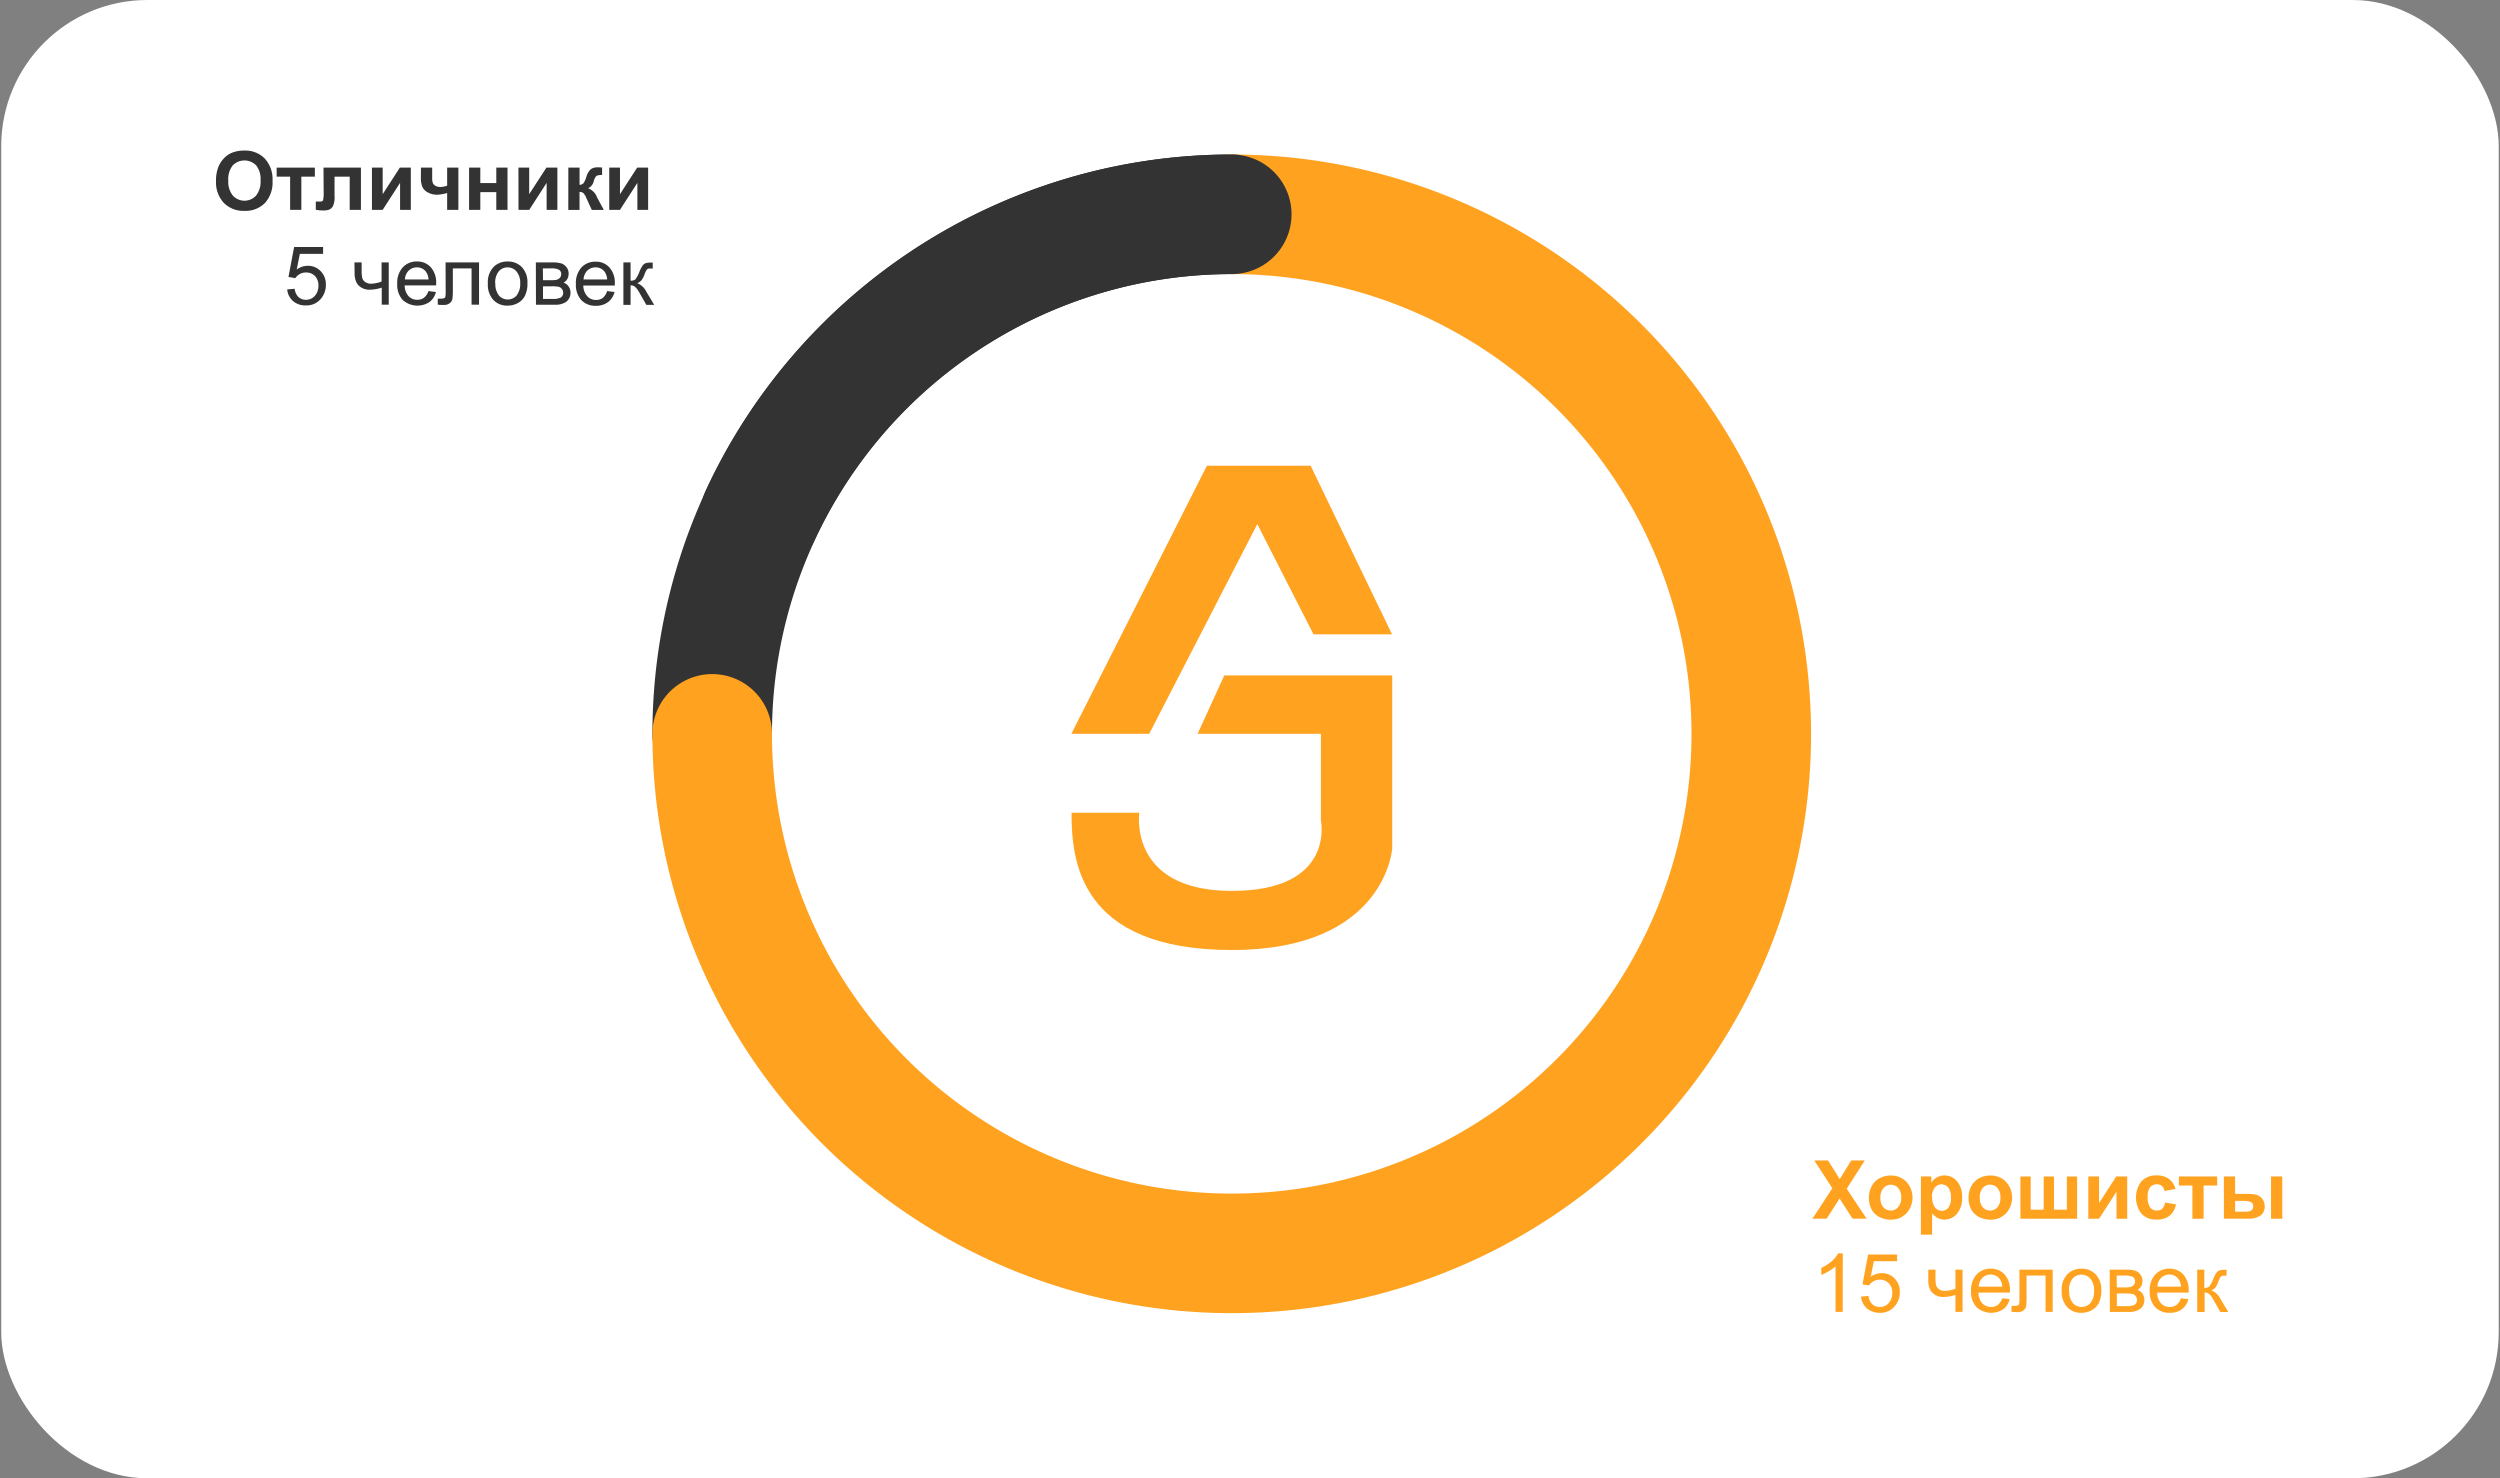 <?xml version="1.0" encoding="UTF-8"?> <svg xmlns="http://www.w3.org/2000/svg" id="Слой_1" data-name="Слой 1" viewBox="0 0 668 395"><rect x="0" y="0" width="668" height="395" fill="#808080" stroke="none"/><defs><style>.cls-1{fill:#fff;}.cls-2,.cls-3{fill:none;stroke-linecap:round;stroke-linejoin:round;stroke-width:31.95px;}.cls-2{stroke:#333;}.cls-3{stroke:#ffa21f;}.cls-4{fill:#333;}.cls-5{fill:#ffa21f;}</style></defs><rect class="cls-1" x="0.33" width="667.33" height="395" rx="39.05"></rect><path class="cls-2" d="M329.12,57.26A138.83,138.83,0,0,0,190.3,196.09"></path><path class="cls-3" d="M190.3,196.09A138.82,138.82,0,1,0,329.12,57.26"></path><path class="cls-2" d="M329.12,57.26a138.86,138.86,0,0,0-126,80.4"></path><path class="cls-4" d="M57.72,48.38a9.83,9.83,0,0,1,.72-4,7.12,7.12,0,0,1,1.45-2.13,6,6,0,0,1,2-1.4,8.57,8.57,0,0,1,3.36-.62,7.27,7.27,0,0,1,5.5,2.14,8.17,8.17,0,0,1,2.07,5.94,8.15,8.15,0,0,1-2,5.9,7.25,7.25,0,0,1-5.48,2.13,7.35,7.35,0,0,1-5.53-2.12A8.09,8.09,0,0,1,57.72,48.38ZM61,48.27a5.8,5.8,0,0,0,1.23,4,4.19,4.19,0,0,0,6.18,0,5.94,5.94,0,0,0,1.21-4.07,5.87,5.87,0,0,0-1.17-4,4.36,4.36,0,0,0-6.26,0A5.9,5.9,0,0,0,61,48.27Z"></path><path class="cls-4" d="M73.92,44.79H84.13V47.2H80.52v8.87h-3V47.2H73.92Z"></path><path class="cls-4" d="M86.44,44.79h10V56.07h-3V47.21H89.39v5.07A6,6,0,0,1,89,55a2.35,2.35,0,0,1-1,1,4.6,4.6,0,0,1-1.74.24,11.84,11.84,0,0,1-1.88-.19v-2.2l.5,0c.31,0,.55,0,.72,0,.4,0,.65-.14.74-.4a10,10,0,0,0,.14-2.22Z"></path><path class="cls-4" d="M99.38,44.79h2.87v7.09l4.59-7.09h2.93V56.07H106.9V48.86l-4.65,7.21H99.38Z"></path><path class="cls-4" d="M112.48,44.79h3v2.7a4.28,4.28,0,0,0,.16,1.37,1.57,1.57,0,0,0,.7.78,2.66,2.66,0,0,0,1.36.32,5.26,5.26,0,0,0,1.78-.36V44.79h3V56.07h-3v-4.5a11.2,11.2,0,0,1-2.66.46,5,5,0,0,1-2.46-.59,3.2,3.2,0,0,1-1.5-1.5,6.2,6.2,0,0,1-.4-2.45Z"></path><path class="cls-4" d="M125.34,44.79h3v4.13h4.27V44.79h3V56.07h-3V51.33h-4.27v4.74h-3Z"></path><path class="cls-4" d="M138.53,44.79h2.87v7.09L146,44.79h2.93V56.07h-2.87V48.86l-4.65,7.21h-2.87Z"></path><path class="cls-4" d="M151.86,44.79h3V49.4a1.57,1.57,0,0,0,1.06-.46,6.13,6.13,0,0,0,.74-1.62,4.33,4.33,0,0,1,1.25-2.14,3.13,3.13,0,0,1,1.79-.47c.23,0,.62,0,1.18.06v2a3.14,3.14,0,0,0-1.51.23,3,3,0,0,0-.71,1.39,2.81,2.81,0,0,1-1.5,1.92,4.09,4.09,0,0,1,2.39,2.46c0,.07.07.14.12.22l1.67,3.11h-3.21l-1.49-3.26a4.16,4.16,0,0,0-.79-1.27,1.53,1.53,0,0,0-1-.28v4.81h-3Z"></path><path class="cls-4" d="M162.79,44.79h2.87v7.09l4.59-7.09h2.93V56.07h-2.87V48.86l-4.65,7.21h-2.87Z"></path><path class="cls-4" d="M76.74,77.33l2-.17a3.61,3.61,0,0,0,1,2.2,2.85,2.85,0,0,0,2,.74,3.08,3.08,0,0,0,2.34-1,3.93,3.93,0,0,0,1-2.76,3.58,3.58,0,0,0-.92-2.59,3.22,3.22,0,0,0-2.41-.94,3.37,3.37,0,0,0-1.67.42,3.32,3.32,0,0,0-1.17,1.09L77.08,74l1.51-8h7.74v1.83H80.12l-.84,4.19a5.06,5.06,0,0,1,2.94-1,4.65,4.65,0,0,1,3.44,1.41,4.94,4.94,0,0,1,1.41,3.64,5.62,5.62,0,0,1-1.24,3.65,4.94,4.94,0,0,1-4.09,1.89,5,5,0,0,1-3.47-1.19A4.66,4.66,0,0,1,76.74,77.33Z"></path><path class="cls-4" d="M94.71,70.12h1.92v2.14a8.65,8.65,0,0,0,.16,2,2,2,0,0,0,.79,1.09,2.66,2.66,0,0,0,1.58.46,9.15,9.15,0,0,0,2.8-.58V70.12h1.91V81.41H102V76.86a10.94,10.94,0,0,1-3.29.55,4,4,0,0,1-2.27-.65,3.27,3.27,0,0,1-1.33-1.6,5.79,5.79,0,0,1-.36-2.08Z"></path><path class="cls-4" d="M114.48,77.77l2,.25a4.86,4.86,0,0,1-1.73,2.69,5.89,5.89,0,0,1-7.16-.57,6,6,0,0,1-1.45-4.28,6.23,6.23,0,0,1,1.47-4.42,5,5,0,0,1,3.8-1.57,4.82,4.82,0,0,1,3.7,1.54,6.1,6.1,0,0,1,1.43,4.33c0,.12,0,.29,0,.51h-8.41a4.34,4.34,0,0,0,1,2.85,3.13,3.13,0,0,0,2.36,1,2.94,2.94,0,0,0,1.8-.55A3.8,3.8,0,0,0,114.48,77.77Zm-6.28-3.09h6.3a3.8,3.8,0,0,0-.73-2.13,2.92,2.92,0,0,0-2.36-1.11,3.08,3.08,0,0,0-2.22.88A3.48,3.48,0,0,0,108.2,74.68Z"></path><path class="cls-4" d="M119.06,70.12H128V81.41H126v-9.7H121v5.62a16.85,16.85,0,0,1-.13,2.59,1.9,1.9,0,0,1-.7,1.09,2.53,2.53,0,0,1-1.66.47c-.45,0-1,0-1.54-.08V79.8h.84a2.15,2.15,0,0,0,.85-.12.63.63,0,0,0,.34-.39,9,9,0,0,0,.08-1.73Z"></path><path class="cls-4" d="M130.36,75.76a5.83,5.83,0,0,1,1.74-4.64,5.27,5.27,0,0,1,3.55-1.25,5.07,5.07,0,0,1,3.8,1.52,5.79,5.79,0,0,1,1.48,4.22,7.37,7.37,0,0,1-.66,3.42,4.61,4.61,0,0,1-1.9,1.94,5.53,5.53,0,0,1-2.72.69,5,5,0,0,1-3.83-1.52A6,6,0,0,1,130.36,75.76Zm2,0a4.81,4.81,0,0,0,1,3.25A3.15,3.15,0,0,0,138,79,5,5,0,0,0,139,75.7a4.64,4.64,0,0,0-1-3.17,3,3,0,0,0-2.36-1.08,3,3,0,0,0-2.38,1.07A4.8,4.8,0,0,0,132.32,75.76Z"></path><path class="cls-4" d="M143.18,70.12h4.41a8.07,8.07,0,0,1,2.42.27,3.06,3.06,0,0,1,1.36,1,2.7,2.7,0,0,1,.56,1.73,2.88,2.88,0,0,1-.33,1.41,2.74,2.74,0,0,1-1,1,2.67,2.67,0,0,1,1.32,1,2.9,2.9,0,0,1,.52,1.73,3.05,3.05,0,0,1-1.14,2.38,5,5,0,0,1-3,.78h-5.09Zm1.91,4.75h2a7.69,7.69,0,0,0,1.68-.12,1.77,1.77,0,0,0,.82-.52,1.32,1.32,0,0,0,.36-.93,1.3,1.3,0,0,0-.63-1.24,4.69,4.69,0,0,0-2.16-.35h-2.11Zm0,5h2.52a4.62,4.62,0,0,0,2.23-.37,1.46,1.46,0,0,0,.64-1.3,1.65,1.65,0,0,0-.35-1,1.51,1.51,0,0,0-.92-.58,9.5,9.5,0,0,0-1.8-.12h-2.32Z"></path><path class="cls-4" d="M162.21,77.77l2,.25a4.86,4.86,0,0,1-1.73,2.69,5.25,5.25,0,0,1-3.23,1,5.16,5.16,0,0,1-3.92-1.52,6,6,0,0,1-1.45-4.28,6.22,6.22,0,0,1,1.46-4.42,5,5,0,0,1,3.81-1.57,4.8,4.8,0,0,1,3.69,1.54,6.1,6.1,0,0,1,1.44,4.33c0,.12,0,.29,0,.51h-8.42a4.34,4.34,0,0,0,1.05,2.85,3.13,3.13,0,0,0,2.36,1,2.94,2.94,0,0,0,1.8-.55A3.72,3.72,0,0,0,162.21,77.77Zm-6.28-3.09h6.3a3.88,3.88,0,0,0-.72-2.13,2.93,2.93,0,0,0-2.37-1.11,3.08,3.08,0,0,0-2.22.88A3.48,3.48,0,0,0,155.93,74.68Z"></path><path class="cls-4" d="M166.57,70.12h1.92V75a1.88,1.88,0,0,0,1.28-.35,7.58,7.58,0,0,0,1.07-2,7.89,7.89,0,0,1,.92-1.76,1.68,1.68,0,0,1,.81-.58,5.08,5.08,0,0,1,1.46-.15h.38v1.59h-.53a1.39,1.39,0,0,0-1,.22,5.49,5.49,0,0,0-.68,1.39,5.71,5.71,0,0,1-.8,1.53,3.31,3.31,0,0,1-1.12.78,4.61,4.61,0,0,1,2.43,2.29l2.09,3.5h-2.1l-2-3.5a5,5,0,0,0-1.1-1.39,1.87,1.87,0,0,0-1.11-.33v5.22h-1.92Z"></path><path class="cls-5" d="M484.28,325.64l5.32-8.13-4.82-7.44h3.67l3.13,5,3.06-5h3.64l-4.84,7.56,5.32,8H495l-3.46-5.38-3.46,5.38Z"></path><path class="cls-5" d="M499.38,319.84a6.1,6.1,0,0,1,.73-2.88,5,5,0,0,1,2.08-2.12,6.12,6.12,0,0,1,3-.74,5.63,5.63,0,0,1,4.19,1.67,6.24,6.24,0,0,1,0,8.44,5.56,5.56,0,0,1-4.16,1.69,6.64,6.64,0,0,1-3-.7,4.85,4.85,0,0,1-2.14-2.06A6.82,6.82,0,0,1,499.38,319.84Zm3.06.16a3.73,3.73,0,0,0,.79,2.57,2.61,2.61,0,0,0,3.93,0A3.77,3.77,0,0,0,508,320a3.69,3.69,0,0,0-.79-2.55,2.61,2.61,0,0,0-3.93,0A3.73,3.73,0,0,0,502.44,320Z"></path><path class="cls-5" d="M513.27,314.36h2.78V316a4.23,4.23,0,0,1,1.47-1.38,4,4,0,0,1,2.05-.54,4.34,4.34,0,0,1,3.34,1.54,6.27,6.27,0,0,1,1.37,4.3,6.42,6.42,0,0,1-1.38,4.39,4.33,4.33,0,0,1-3.35,1.57,3.75,3.75,0,0,1-1.69-.38,5.54,5.54,0,0,1-1.6-1.27v5.68h-3Zm3,5.45a4.37,4.37,0,0,0,.76,2.81,2.31,2.31,0,0,0,1.84.91,2.15,2.15,0,0,0,1.73-.84,4.27,4.27,0,0,0,.69-2.73,4.14,4.14,0,0,0-.71-2.64,2.23,2.23,0,0,0-1.77-.86,2.26,2.26,0,0,0-1.81.85A3.75,3.75,0,0,0,516.22,319.81Z"></path><path class="cls-5" d="M526,319.84a6.1,6.1,0,0,1,.73-2.88,5,5,0,0,1,2.08-2.12,6.12,6.12,0,0,1,3-.74,5.63,5.63,0,0,1,4.19,1.67,6.24,6.24,0,0,1,0,8.44,5.56,5.56,0,0,1-4.16,1.69,6.64,6.64,0,0,1-3-.7,4.85,4.85,0,0,1-2.14-2.06A6.82,6.82,0,0,1,526,319.84ZM529,320a3.73,3.73,0,0,0,.79,2.57,2.61,2.61,0,0,0,3.93,0,3.77,3.77,0,0,0,.79-2.59,3.69,3.69,0,0,0-.79-2.55,2.61,2.61,0,0,0-3.93,0A3.73,3.73,0,0,0,529,320Z"></path><path class="cls-5" d="M539.86,314.36h2.74v8.87h3.47v-8.87h2.75v8.87h3.45v-8.87H555v11.28H539.86Z"></path><path class="cls-5" d="M558,314.36h2.87v7.09l4.58-7.09h2.94v11.28h-2.87v-7.21l-4.65,7.21H558Z"></path><path class="cls-5" d="M581.29,317.7l-2.95.53a2.15,2.15,0,0,0-.67-1.33,2,2,0,0,0-1.37-.45,2.26,2.26,0,0,0-1.78.77,4,4,0,0,0-.66,2.58,4.54,4.54,0,0,0,.67,2.83,2.2,2.2,0,0,0,1.81.83,2.05,2.05,0,0,0,1.4-.48,2.93,2.93,0,0,0,.76-1.66l2.93.5a5.23,5.23,0,0,1-1.75,3.05,5.45,5.45,0,0,1-3.47,1,5.17,5.17,0,0,1-4-1.56,7.12,7.12,0,0,1,0-8.68,5.22,5.22,0,0,1,4-1.56,5.47,5.47,0,0,1,3.28.89A4.93,4.93,0,0,1,581.29,317.7Z"></path><path class="cls-5" d="M582.21,314.36h10.21v2.41h-3.61v8.87h-3v-8.87h-3.61Z"></path><path class="cls-5" d="M594.22,314.36h3V319h3a11.36,11.36,0,0,1,2.69.25,2.92,2.92,0,0,1,1.57,1.09,3.15,3.15,0,0,1,.64,2,2.85,2.85,0,0,1-1.12,2.46,5.71,5.71,0,0,1-3.38.82h-6.39Zm3,9.39H600a2.77,2.77,0,0,0,1.57-.34,1.24,1.24,0,0,0,.49-1.1,1.15,1.15,0,0,0-.63-1.13,5.9,5.9,0,0,0-2.27-.3h-1.93Zm9.6-9.39h3v11.28h-3Z"></path><path class="cls-5" d="M492.37,350.53h-1.91V338.34a10.11,10.11,0,0,1-1.81,1.32,12.77,12.77,0,0,1-2,1V338.8a11.36,11.36,0,0,0,2.81-1.83,7.11,7.11,0,0,0,1.7-2.08h1.23Z"></path><path class="cls-5" d="M497.27,346.45l2-.17a3.53,3.53,0,0,0,1,2.2,2.78,2.78,0,0,0,2,.74,3,3,0,0,0,2.34-1,3.9,3.9,0,0,0,1-2.76,3.55,3.55,0,0,0-.92-2.58,3.23,3.23,0,0,0-2.41-.95,3.33,3.33,0,0,0-2.84,1.51l-1.79-.23,1.51-8h7.74V337h-6.21l-.84,4.18a5.06,5.06,0,0,1,2.94-1,4.62,4.62,0,0,1,3.44,1.42,4.91,4.91,0,0,1,1.4,3.63,5.65,5.65,0,0,1-1.23,3.65,4.92,4.92,0,0,1-4.09,1.9,5.08,5.08,0,0,1-3.47-1.19A4.7,4.7,0,0,1,497.27,346.45Z"></path><path class="cls-5" d="M515.24,339.25h1.92v2.13a8.65,8.65,0,0,0,.16,2,2,2,0,0,0,.79,1.09,2.56,2.56,0,0,0,1.57.46,9.39,9.39,0,0,0,2.81-.57v-5.11h1.91v11.28h-1.91V346a11,11,0,0,1-3.29.56,4,4,0,0,1-2.27-.66,3.3,3.3,0,0,1-1.34-1.6,6,6,0,0,1-.35-2.08Z"></path><path class="cls-5" d="M535,346.9l2,.24a4.82,4.82,0,0,1-1.73,2.69,5.89,5.89,0,0,1-7.16-.57,6,6,0,0,1-1.45-4.28,6.24,6.24,0,0,1,1.47-4.42,5,5,0,0,1,3.8-1.57,4.86,4.86,0,0,1,3.7,1.54,6.11,6.11,0,0,1,1.43,4.34c0,.11,0,.28,0,.51h-8.41a4.29,4.29,0,0,0,1,2.84,3.13,3.13,0,0,0,2.36,1,2.89,2.89,0,0,0,1.79-.55A3.67,3.67,0,0,0,535,346.9Zm-6.28-3.1H535a3.75,3.75,0,0,0-.72-2.13,2.93,2.93,0,0,0-2.37-1.11,3,3,0,0,0-2.21.89A3.49,3.49,0,0,0,528.72,343.8Z"></path><path class="cls-5" d="M539.59,339.25h8.88v11.28h-1.9v-9.7H541.5v5.62a17.32,17.32,0,0,1-.12,2.59,2,2,0,0,1-.7,1.1,2.6,2.6,0,0,1-1.66.46,14.85,14.85,0,0,1-1.54-.08v-1.6h.84a2.18,2.18,0,0,0,.85-.12.64.64,0,0,0,.34-.38,10.31,10.31,0,0,0,.08-1.74Z"></path><path class="cls-5" d="M550.89,344.89a5.8,5.8,0,0,1,1.74-4.64,5.23,5.23,0,0,1,3.55-1.26,5,5,0,0,1,3.8,1.53,5.81,5.81,0,0,1,1.48,4.21,7.44,7.44,0,0,1-.66,3.43,4.59,4.59,0,0,1-1.9,1.93,5.53,5.53,0,0,1-2.72.69,5,5,0,0,1-3.83-1.52A6,6,0,0,1,550.89,344.89Zm2,0a4.78,4.78,0,0,0,.95,3.24,3.15,3.15,0,0,0,4.75,0,4.94,4.94,0,0,0,.94-3.31,4.69,4.69,0,0,0-1-3.17,3.16,3.16,0,0,0-4.74,0A4.77,4.77,0,0,0,552.85,344.89Z"></path><path class="cls-5" d="M563.71,339.25h4.41a8,8,0,0,1,2.41.27,2.91,2.91,0,0,1,1.36,1,2.71,2.71,0,0,1,.57,1.73,2.88,2.88,0,0,1-.33,1.41,2.69,2.69,0,0,1-1,1,2.62,2.62,0,0,1,1.33,1,2.85,2.85,0,0,1,.52,1.72,3,3,0,0,1-1.14,2.38,5,5,0,0,1-3,.78h-5.09Zm1.91,4.75h2a7.64,7.64,0,0,0,1.68-.13,1.82,1.82,0,0,0,.82-.52,1.32,1.32,0,0,0,.36-.93,1.3,1.3,0,0,0-.63-1.24,4.91,4.91,0,0,0-2.17-.35h-2.1Zm0,5h2.52a4.6,4.6,0,0,0,2.23-.38,1.49,1.49,0,0,0,.64-1.3,1.67,1.67,0,0,0-.35-1,1.56,1.56,0,0,0-.92-.58,9.5,9.5,0,0,0-1.8-.12h-2.32Z"></path><path class="cls-5" d="M582.74,346.9l2,.24a4.82,4.82,0,0,1-1.73,2.69,5.18,5.18,0,0,1-3.23.95,5.12,5.12,0,0,1-3.92-1.52,6,6,0,0,1-1.46-4.28,6.24,6.24,0,0,1,1.47-4.42,5,5,0,0,1,3.8-1.57,4.86,4.86,0,0,1,3.7,1.54,6.11,6.11,0,0,1,1.44,4.34c0,.11,0,.28,0,.51h-8.41a4.29,4.29,0,0,0,1,2.84,3.13,3.13,0,0,0,2.36,1,2.94,2.94,0,0,0,1.8-.55A3.74,3.74,0,0,0,582.74,346.9Zm-6.28-3.1h6.3a3.83,3.83,0,0,0-.73-2.13,2.9,2.9,0,0,0-2.37-1.11,3,3,0,0,0-2.21.89A3.44,3.44,0,0,0,576.46,343.8Z"></path><path class="cls-5" d="M587.1,339.25H589v4.87a1.8,1.8,0,0,0,1.28-.35,7.22,7.22,0,0,0,1.08-2,7.89,7.89,0,0,1,.92-1.76,1.75,1.75,0,0,1,.8-.57,5.21,5.21,0,0,1,1.47-.15h.38v1.58h-.53a1.44,1.44,0,0,0-1,.22,6.32,6.32,0,0,0-.68,1.39A5.76,5.76,0,0,1,592,344a3.06,3.06,0,0,1-1.12.78,4.59,4.59,0,0,1,2.42,2.29l2.1,3.5h-2.11l-2-3.5a4.59,4.59,0,0,0-1.09-1.38,1.82,1.82,0,0,0-1.12-.34v5.22H587.1Z"></path><polygon class="cls-5" points="286.27 196.07 322.48 124.44 350.2 124.44 371.96 169.5 350.97 169.5 335.95 140.04 307.07 196.07 286.27 196.07"></polygon><path class="cls-5" d="M320,196.07l7.13-15.6H372v46.22s-1.73,27.15-42.84,27.15-42.84-24.26-42.84-36.68h18.1s-3.09,20.89,24.74,20.89,23.78-18.87,23.78-18.87V196.07Z"></path></svg> 